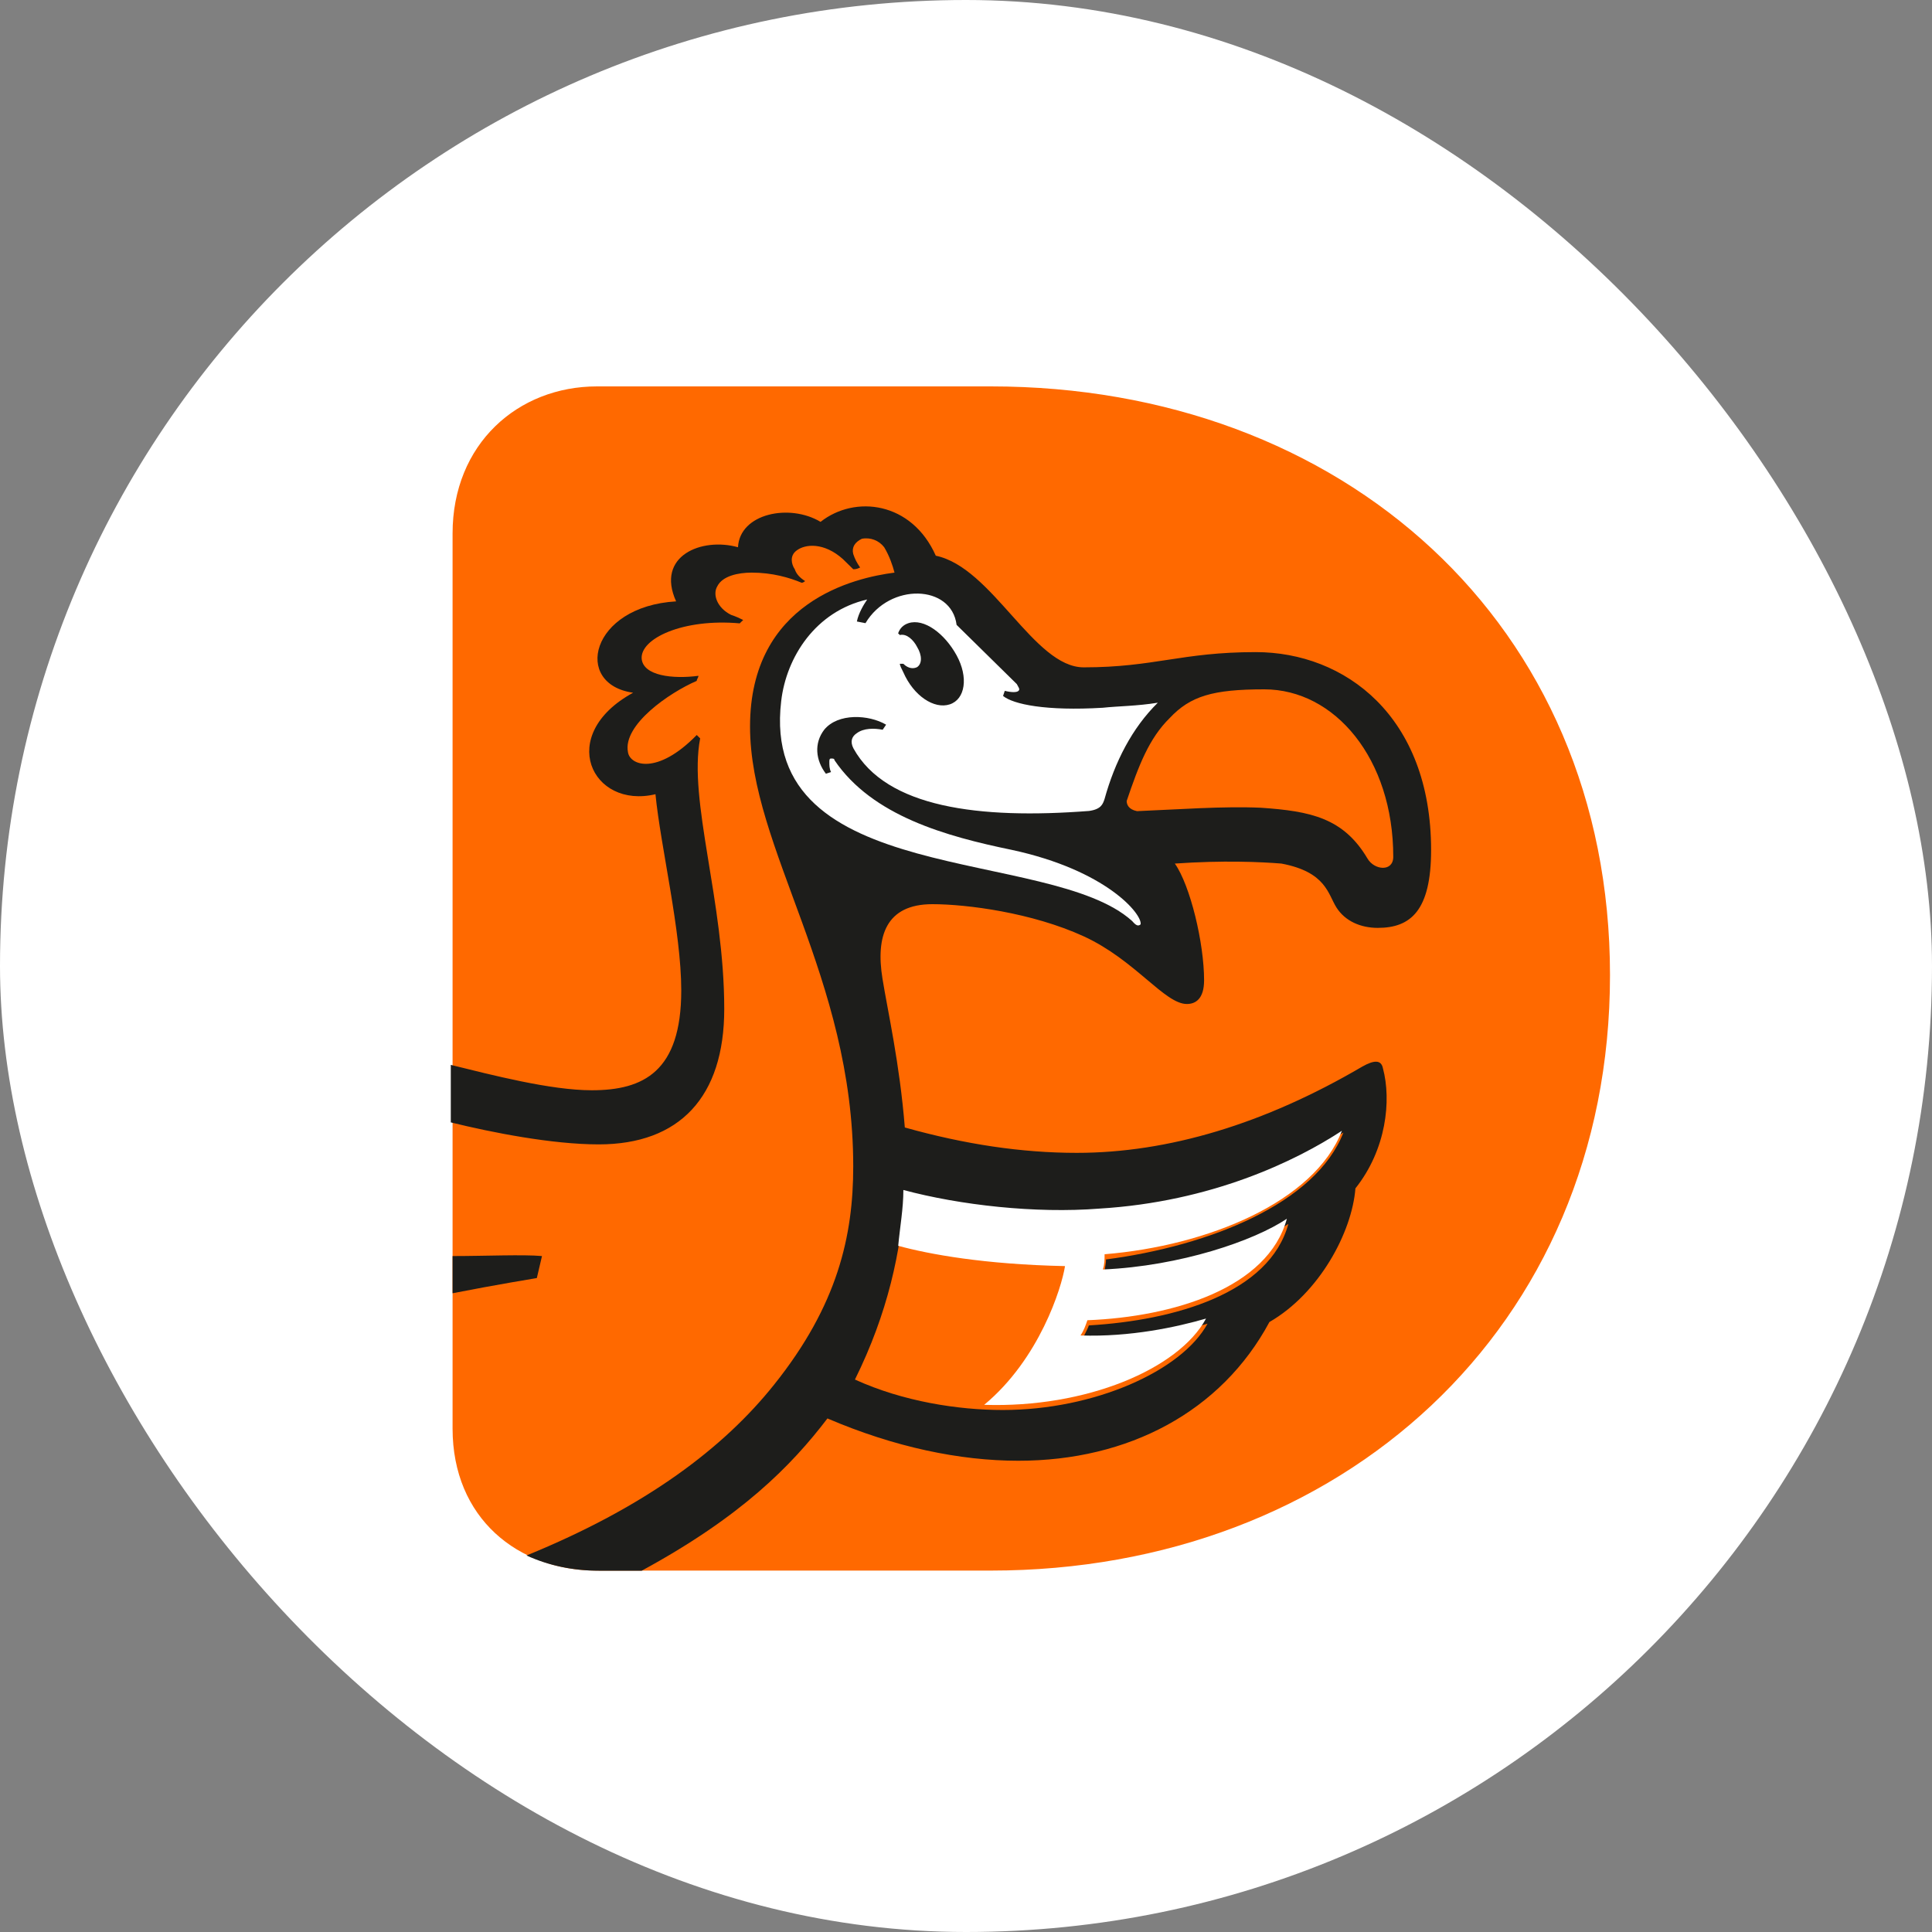 <?xml version="1.0" encoding="UTF-8"?> <svg xmlns="http://www.w3.org/2000/svg" width="60" height="60" viewBox="0 0 60 60" fill="none"><rect x="0" y="0" width="60" height="60" fill="#808080" stroke="none"/><g clip-path="url(#clip0_2031_701)"><path d="M30 60C46.569 60 60 46.569 60 30C60 13.431 46.569 0 30 0C13.431 0 0 13.431 0 30C0 46.569 13.431 60 30 60Z" fill="white"></path><path d="M30.772 12C41.668 12 50 19.355 50 30.283C50 41.263 41.614 48.776 30.772 48.776H18.541C16.084 48.776 14.055 47.147 14.055 44.363V16.571C14.055 13.786 16.084 12 18.541 12H30.772Z" fill="#FF6900"></path><path d="M19.928 48.78C23.026 47.098 24.575 45.522 25.697 44.051C27.78 44.944 29.809 45.365 31.625 45.365C35.044 45.365 37.928 43.841 39.423 41.057C40.972 40.164 41.987 38.272 42.094 36.906C43.055 35.698 43.215 34.174 42.948 33.176C42.895 32.913 42.681 32.913 42.307 33.124C39.263 34.91 36.272 35.803 33.441 35.803C31.732 35.803 29.97 35.54 28.1 35.015C27.94 33.019 27.566 31.39 27.406 30.392C27.192 29.078 27.513 28.08 28.955 28.08C30.023 28.08 32.053 28.343 33.655 29.078C35.257 29.814 36.165 31.18 36.86 31.18C37.127 31.18 37.394 31.022 37.394 30.444C37.394 29.288 36.966 27.502 36.486 26.819C37.981 26.714 39.156 26.767 39.797 26.819C41.186 27.082 41.239 27.765 41.506 28.185C41.773 28.605 42.254 28.816 42.788 28.816C43.803 28.816 44.444 28.29 44.444 26.399C44.444 22.248 41.773 20.252 38.996 20.252C36.699 20.252 35.845 20.725 33.655 20.725C32.106 20.725 30.824 17.625 29.062 17.258C28.314 15.576 26.551 15.366 25.483 16.207C24.522 15.629 22.973 15.944 22.919 16.995C21.798 16.68 20.356 17.258 20.997 18.676C18.326 18.834 17.792 21.25 19.662 21.513C17.258 22.826 18.38 25.138 20.356 24.665C20.516 26.294 21.157 28.921 21.157 30.759C21.157 33.281 19.982 33.859 18.38 33.859C17.098 33.859 15.282 33.386 14 33.071V34.857C15.282 35.173 17.151 35.54 18.593 35.54C21.104 35.54 22.492 34.069 22.492 31.337C22.492 27.975 21.371 24.875 21.744 22.931L21.638 22.826C20.409 24.087 19.555 23.772 19.501 23.352C19.341 22.511 20.783 21.513 21.638 21.145C21.638 21.093 21.691 21.04 21.691 20.988C20.89 21.093 19.982 20.988 19.928 20.462C19.875 19.832 21.21 19.201 22.973 19.359C23.026 19.306 23.026 19.306 23.08 19.254C22.973 19.201 22.866 19.149 22.706 19.096C22.279 18.886 22.118 18.466 22.279 18.203C22.439 17.888 22.919 17.783 23.347 17.783C23.988 17.783 24.522 17.941 24.896 18.098C24.949 18.098 25.003 18.046 25.003 18.046C24.842 17.941 24.735 17.835 24.682 17.678C24.575 17.52 24.522 17.258 24.735 17.1C25.003 16.89 25.59 16.837 26.177 17.363C26.284 17.468 26.391 17.573 26.498 17.678C26.551 17.678 26.605 17.678 26.712 17.625C26.605 17.468 26.551 17.363 26.498 17.205C26.445 16.995 26.551 16.837 26.765 16.732C27.032 16.68 27.299 16.785 27.459 16.995C27.62 17.258 27.726 17.573 27.78 17.783C26.551 17.941 23.293 18.676 23.293 22.564C23.293 26.346 26.498 30.339 26.498 36.223C26.498 38.377 26.017 40.531 24.041 43.001C22.492 44.944 20.089 46.783 16.35 48.307C17.044 48.622 17.792 48.78 18.593 48.78H19.928ZM34.99 24.875C35.364 23.772 35.684 22.931 36.325 22.301C36.966 21.618 37.661 21.408 39.263 21.408C41.453 21.408 43.269 23.562 43.269 26.609C43.269 27.082 42.681 27.029 42.468 26.662C41.72 25.401 40.705 25.191 39.156 25.085C37.981 25.033 36.593 25.138 35.311 25.191C35.044 25.138 34.99 24.98 34.99 24.875ZM28.1 37.011C29.809 37.484 32.213 37.747 34.189 37.589C37.661 37.327 40.278 36.066 41.72 35.173C40.865 37.379 37.554 38.693 34.349 39.113C34.349 39.27 34.296 39.428 34.296 39.586C36.699 39.481 38.996 38.693 40.011 38.01C39.423 40.164 36.486 41.004 33.815 41.162C33.762 41.319 33.655 41.477 33.602 41.635C35.15 41.687 36.646 41.372 37.5 41.109C36.699 42.58 33.975 43.789 31.145 43.789C29.756 43.789 28.047 43.526 26.551 42.843C27.566 40.794 27.993 38.85 28.1 37.011Z" fill="#1D1D1B"></path><path d="M14.055 40.163C15.39 39.901 16.672 39.691 16.672 39.691L16.832 39.008C16.244 38.955 15.069 39.008 14.055 39.008V40.163Z" fill="#1D1D1B"></path><path d="M28.213 19.353C28.694 19.196 29.334 19.669 29.708 20.352C30.082 21.035 29.976 21.718 29.495 21.875C29.014 22.033 28.373 21.613 28.053 20.877C27.999 20.772 27.946 20.667 27.946 20.614H28.053C28.213 20.772 28.373 20.772 28.48 20.719C28.64 20.614 28.64 20.352 28.48 20.089C28.373 19.879 28.16 19.669 27.946 19.721L27.892 19.669C27.946 19.511 28.053 19.406 28.213 19.353ZM31.418 26.393C29.388 25.973 27.091 25.343 25.916 23.609C25.916 23.556 25.863 23.556 25.809 23.556C25.756 23.556 25.756 23.609 25.756 23.661C25.756 23.767 25.756 23.872 25.809 23.977L25.649 24.029C25.329 23.609 25.275 23.084 25.596 22.663C26.023 22.138 26.985 22.19 27.519 22.506L27.412 22.663C27.145 22.611 26.824 22.611 26.611 22.768C26.45 22.873 26.397 23.031 26.504 23.241C27.519 25.08 30.403 25.448 33.821 25.185C34.195 25.133 34.248 24.975 34.302 24.817C34.622 23.661 35.156 22.611 35.957 21.823C35.316 21.928 34.729 21.928 34.248 21.98C32.486 22.085 31.471 21.875 31.151 21.613L31.204 21.455C31.418 21.507 31.578 21.507 31.631 21.455C31.685 21.402 31.631 21.35 31.578 21.245C31.257 20.93 29.708 19.406 29.708 19.406C29.548 18.145 27.625 18.093 26.878 19.353L26.611 19.301C26.664 19.038 26.824 18.776 26.931 18.618C25.329 18.986 24.421 20.404 24.261 21.77C23.566 27.602 32.593 26.288 35.156 28.6C35.21 28.652 35.316 28.81 35.423 28.705C35.477 28.39 34.355 27.024 31.418 26.393Z" fill="white"></path><path d="M41.674 35.117C40.232 36.063 37.615 37.324 34.144 37.534C32.167 37.691 29.817 37.429 28.055 36.956C28.055 37.534 27.948 38.112 27.895 38.69C28.856 38.952 30.565 39.267 33.075 39.32C32.968 40.003 32.274 42.21 30.565 43.628C33.716 43.733 36.6 42.525 37.455 40.949C36.547 41.212 35.105 41.527 33.556 41.474C33.663 41.316 33.716 41.159 33.77 41.001C36.44 40.896 39.378 40.003 39.965 37.849C38.95 38.532 36.654 39.32 34.25 39.425C34.304 39.267 34.304 39.11 34.304 38.952C37.508 38.69 40.82 37.324 41.674 35.117Z" fill="white"></path></g><defs><clipPath id="clip0_2031_701"><rect width="60" height="60" rx="30" fill="white"></rect></clipPath></defs></svg> 